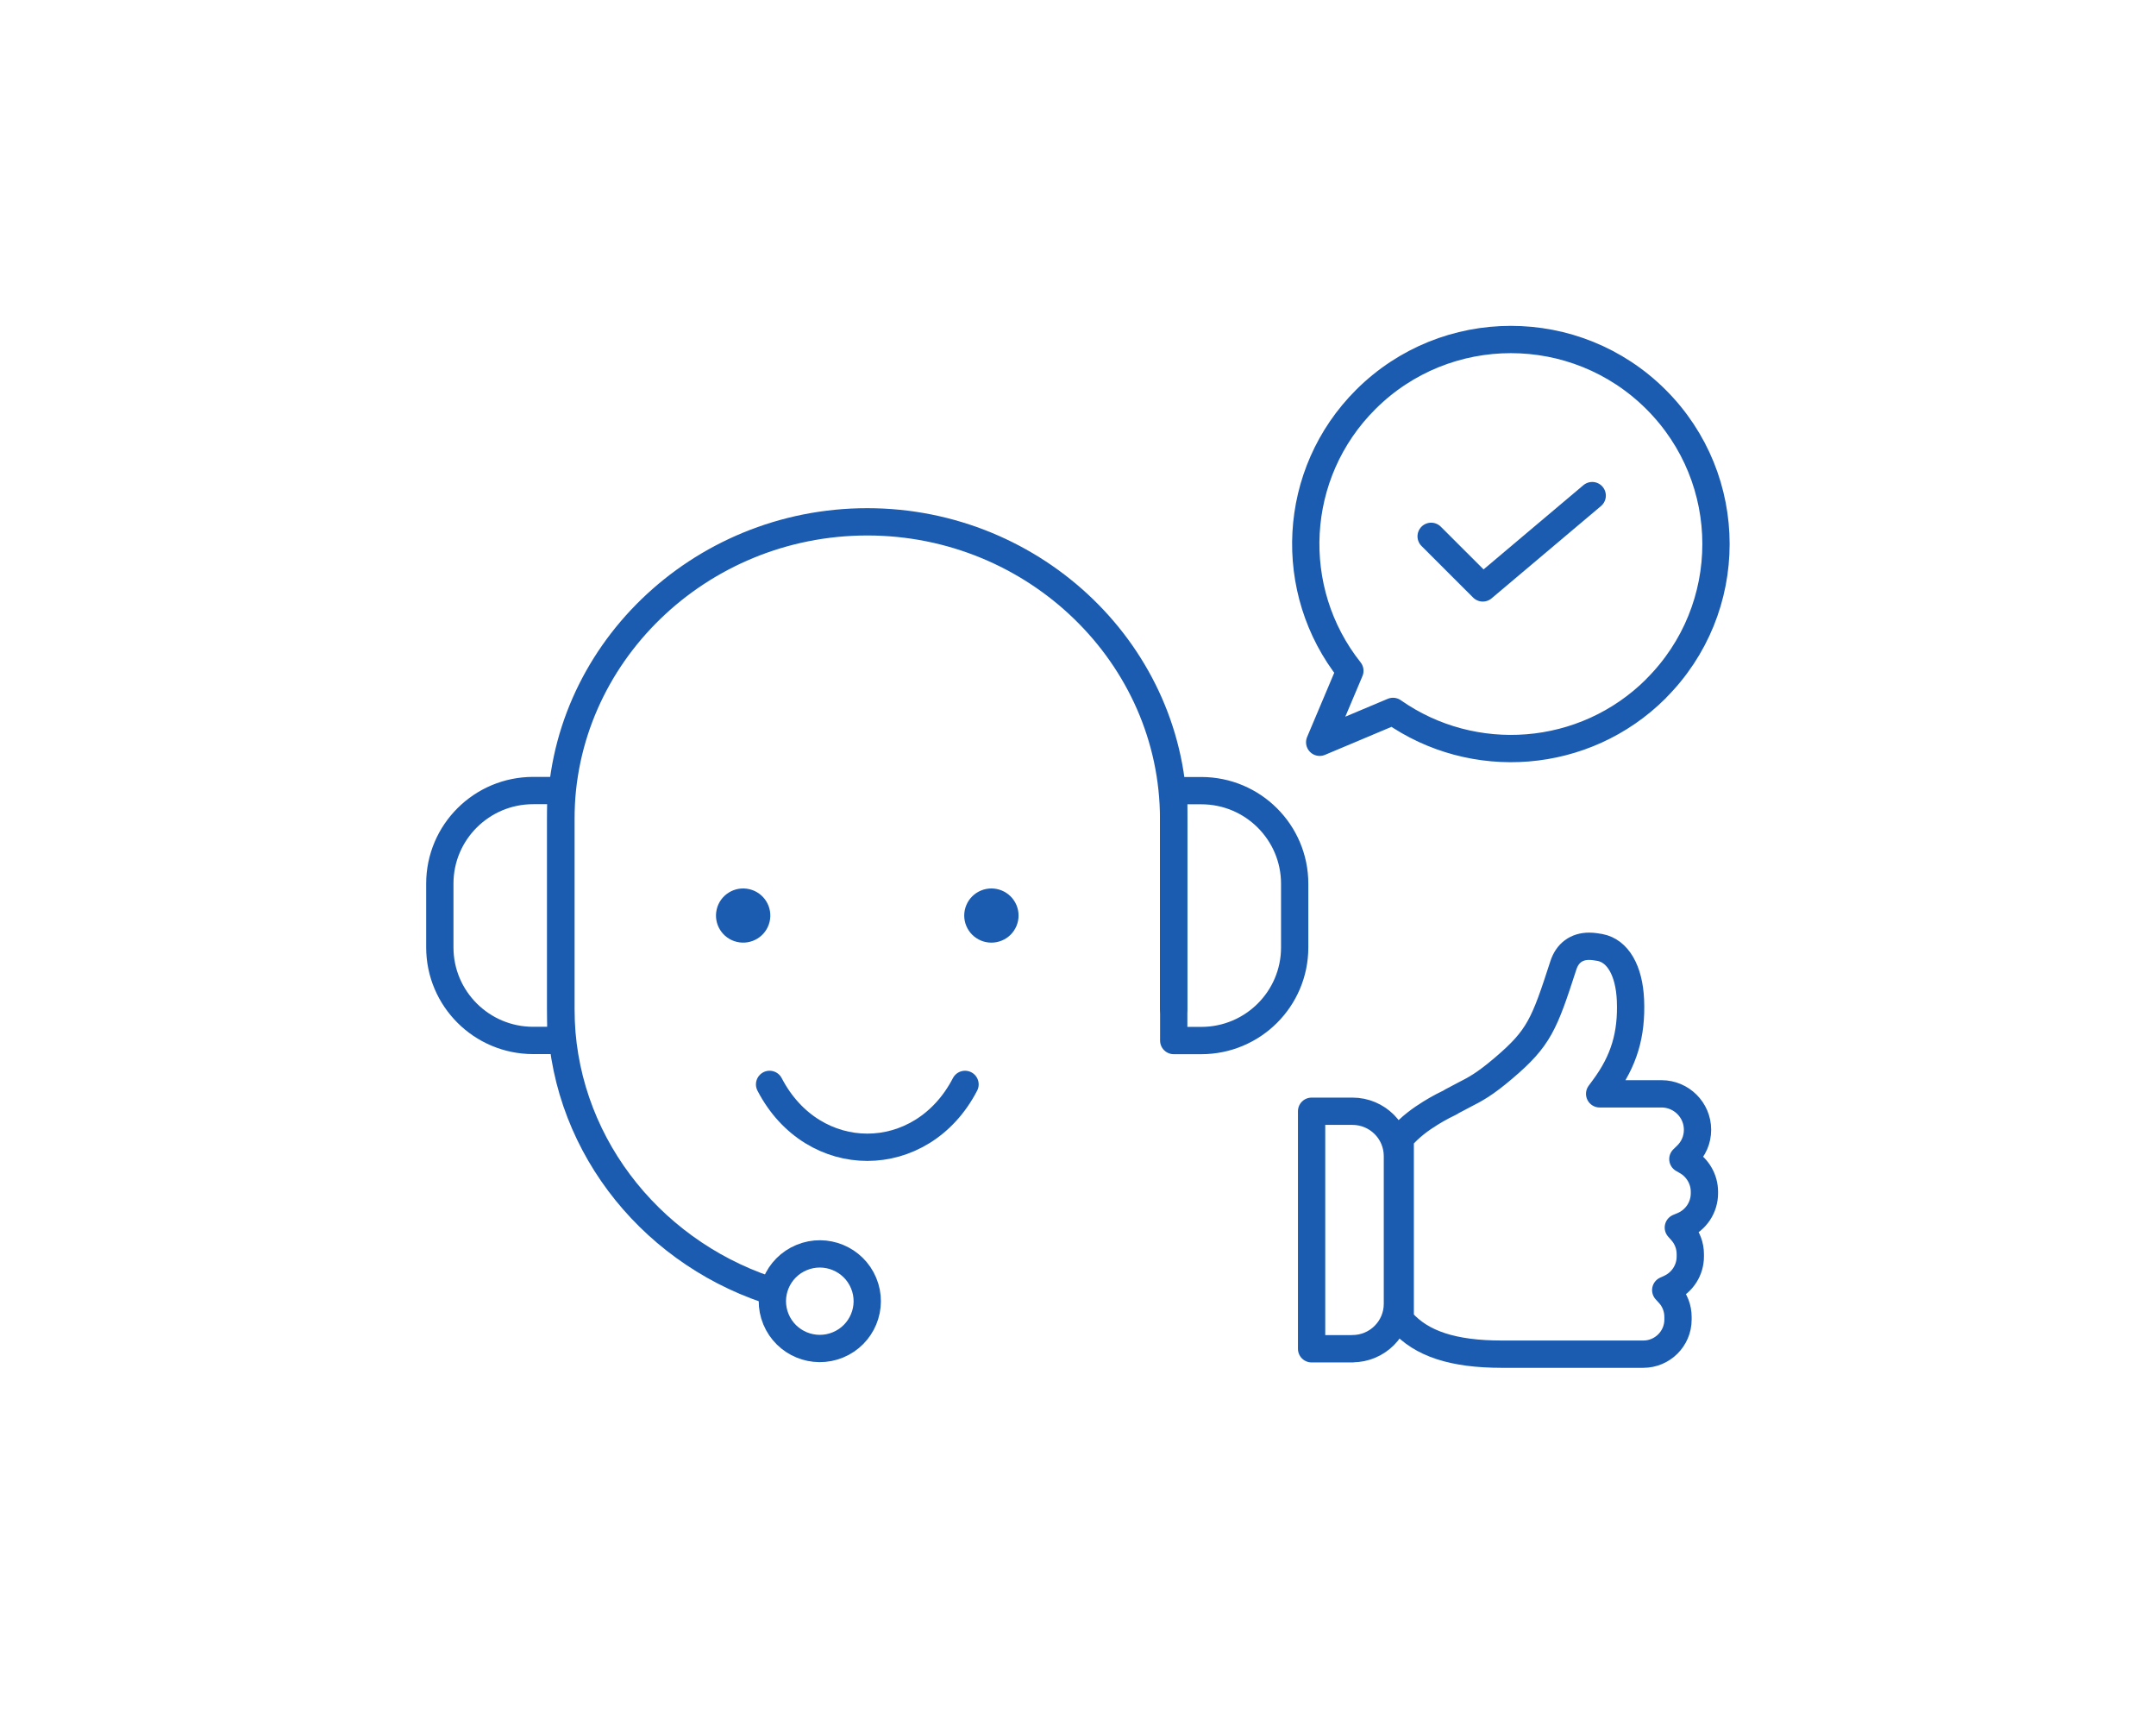 <svg width="158" height="126" viewBox="0 0 158 126" fill="none" xmlns="http://www.w3.org/2000/svg">
<g clip-path="url(#clip0_59_1335)">
<path d="M56.209 94.492C47.44 91.523 41.104 83.412 41.104 73.931V60C41.104 48.03 51.208 38.233 63.556 38.233C75.903 38.233 86.007 48.03 86.007 60V73.931" stroke="#1B5CB1" stroke-width="2" stroke-linecap="round" stroke-linejoin="round"/>
<path d="M86.015 57.929H88.038C91.814 57.929 94.879 60.984 94.879 64.749V69.418C94.879 73.183 91.814 76.238 88.038 76.238H86.015V57.937V57.929Z" stroke="#1B5CB1" stroke-width="2" stroke-linecap="round" stroke-linejoin="round"/>
<path d="M41.096 76.231H39.073C35.297 76.231 32.232 73.175 32.232 69.411V64.741C32.232 60.977 35.297 57.921 39.073 57.921H41.096V76.223V76.231Z" stroke="#1B5CB1" stroke-width="2" stroke-linecap="round" stroke-linejoin="round"/>
<path d="M61.409 98.537C63.182 97.805 64.025 95.778 63.29 94.01C62.555 92.242 60.522 91.403 58.748 92.135C56.975 92.867 56.132 94.894 56.867 96.662C57.602 98.43 59.635 99.27 61.409 98.537Z" stroke="#1B5CB1" stroke-width="2" stroke-linecap="round" stroke-linejoin="round"/>
<path d="M56.398 79.451C59.582 85.594 67.537 85.594 70.721 79.451" stroke="#1B5CB1" stroke-width="2" stroke-linecap="round" stroke-linejoin="round"/>
<path d="M56.399 67.536C56.651 66.469 55.989 65.4 54.919 65.149C53.849 64.897 52.776 65.558 52.524 66.624C52.271 67.691 52.934 68.76 54.004 69.011C55.074 69.263 56.146 68.603 56.399 67.536Z" fill="#1B5CB1"/>
<path d="M73.415 68.914C74.431 68.495 74.913 67.334 74.493 66.321C74.072 65.309 72.907 64.828 71.891 65.247C70.876 65.667 70.393 66.828 70.814 67.84C71.235 68.853 72.399 69.334 73.415 68.914Z" fill="#1B5CB1"/>
<path d="M121.36 50.455C116.114 55.684 107.953 56.243 102.084 52.124L96.712 54.385L98.924 49.148C94.255 43.265 94.642 34.697 100.093 29.263C105.963 23.412 115.482 23.412 121.352 29.263C127.222 35.114 127.222 44.604 121.352 50.455H121.36Z" stroke="#1B5CB1" stroke-width="2" stroke-linecap="round" stroke-linejoin="round"/>
<path d="M104.88 39.296L108.664 43.076L116.683 36.312" stroke="#1B5CB1" stroke-width="2" stroke-linecap="round" stroke-linejoin="round"/>
<path d="M124.907 87.318V87.428C124.907 88.459 124.291 89.389 123.335 89.798L122.995 89.94L123.24 90.216C123.651 90.68 123.872 91.279 123.872 91.893V92.066C123.872 93.051 123.295 93.956 122.395 94.374L122.071 94.523L122.316 94.791C122.742 95.256 122.971 95.862 122.971 96.492V96.681C122.971 98.083 121.826 99.217 120.428 99.217H110.055C106.492 99.217 104.161 98.453 102.724 96.823C102.684 96.775 102.645 96.736 102.613 96.689V83.396C103.34 82.537 104.169 81.97 104.825 81.561C104.967 81.474 105.109 81.388 105.26 81.301C105.56 81.128 105.876 80.962 106.208 80.805C106.263 80.781 106.287 80.766 106.381 80.703L106.484 80.647C106.776 80.49 107.021 80.364 107.258 80.238C108.104 79.805 108.775 79.466 110.197 78.253C112.78 76.056 113.167 75.064 114.566 70.741C114.858 69.827 115.53 69.331 116.462 69.331C116.762 69.331 117.038 69.386 117.244 69.418C118.555 69.662 119.393 71.103 119.487 73.276C119.59 75.804 119.013 77.734 117.536 79.726L117.228 80.143H121.763C123.216 80.143 124.401 81.325 124.401 82.774C124.401 83.506 124.109 84.175 123.58 84.679L123.327 84.924L123.627 85.097C124.417 85.561 124.907 86.412 124.907 87.318Z" stroke="#1B5CB1" stroke-width="2" stroke-linecap="round" stroke-linejoin="round"/>
<path d="M99.113 98.823H96.119V81.419H99.113C100.93 81.419 102.408 82.892 102.408 84.703V95.531C102.408 97.343 100.93 98.815 99.113 98.815V98.823Z" stroke="#1B5CB1" stroke-width="2" stroke-linecap="round" stroke-linejoin="round"/>
</g>
<defs>
<clipPath id="clip0_59_1335">
<rect width="158" height="126" fill="white"/>
</clipPath>
</defs>
</svg>
